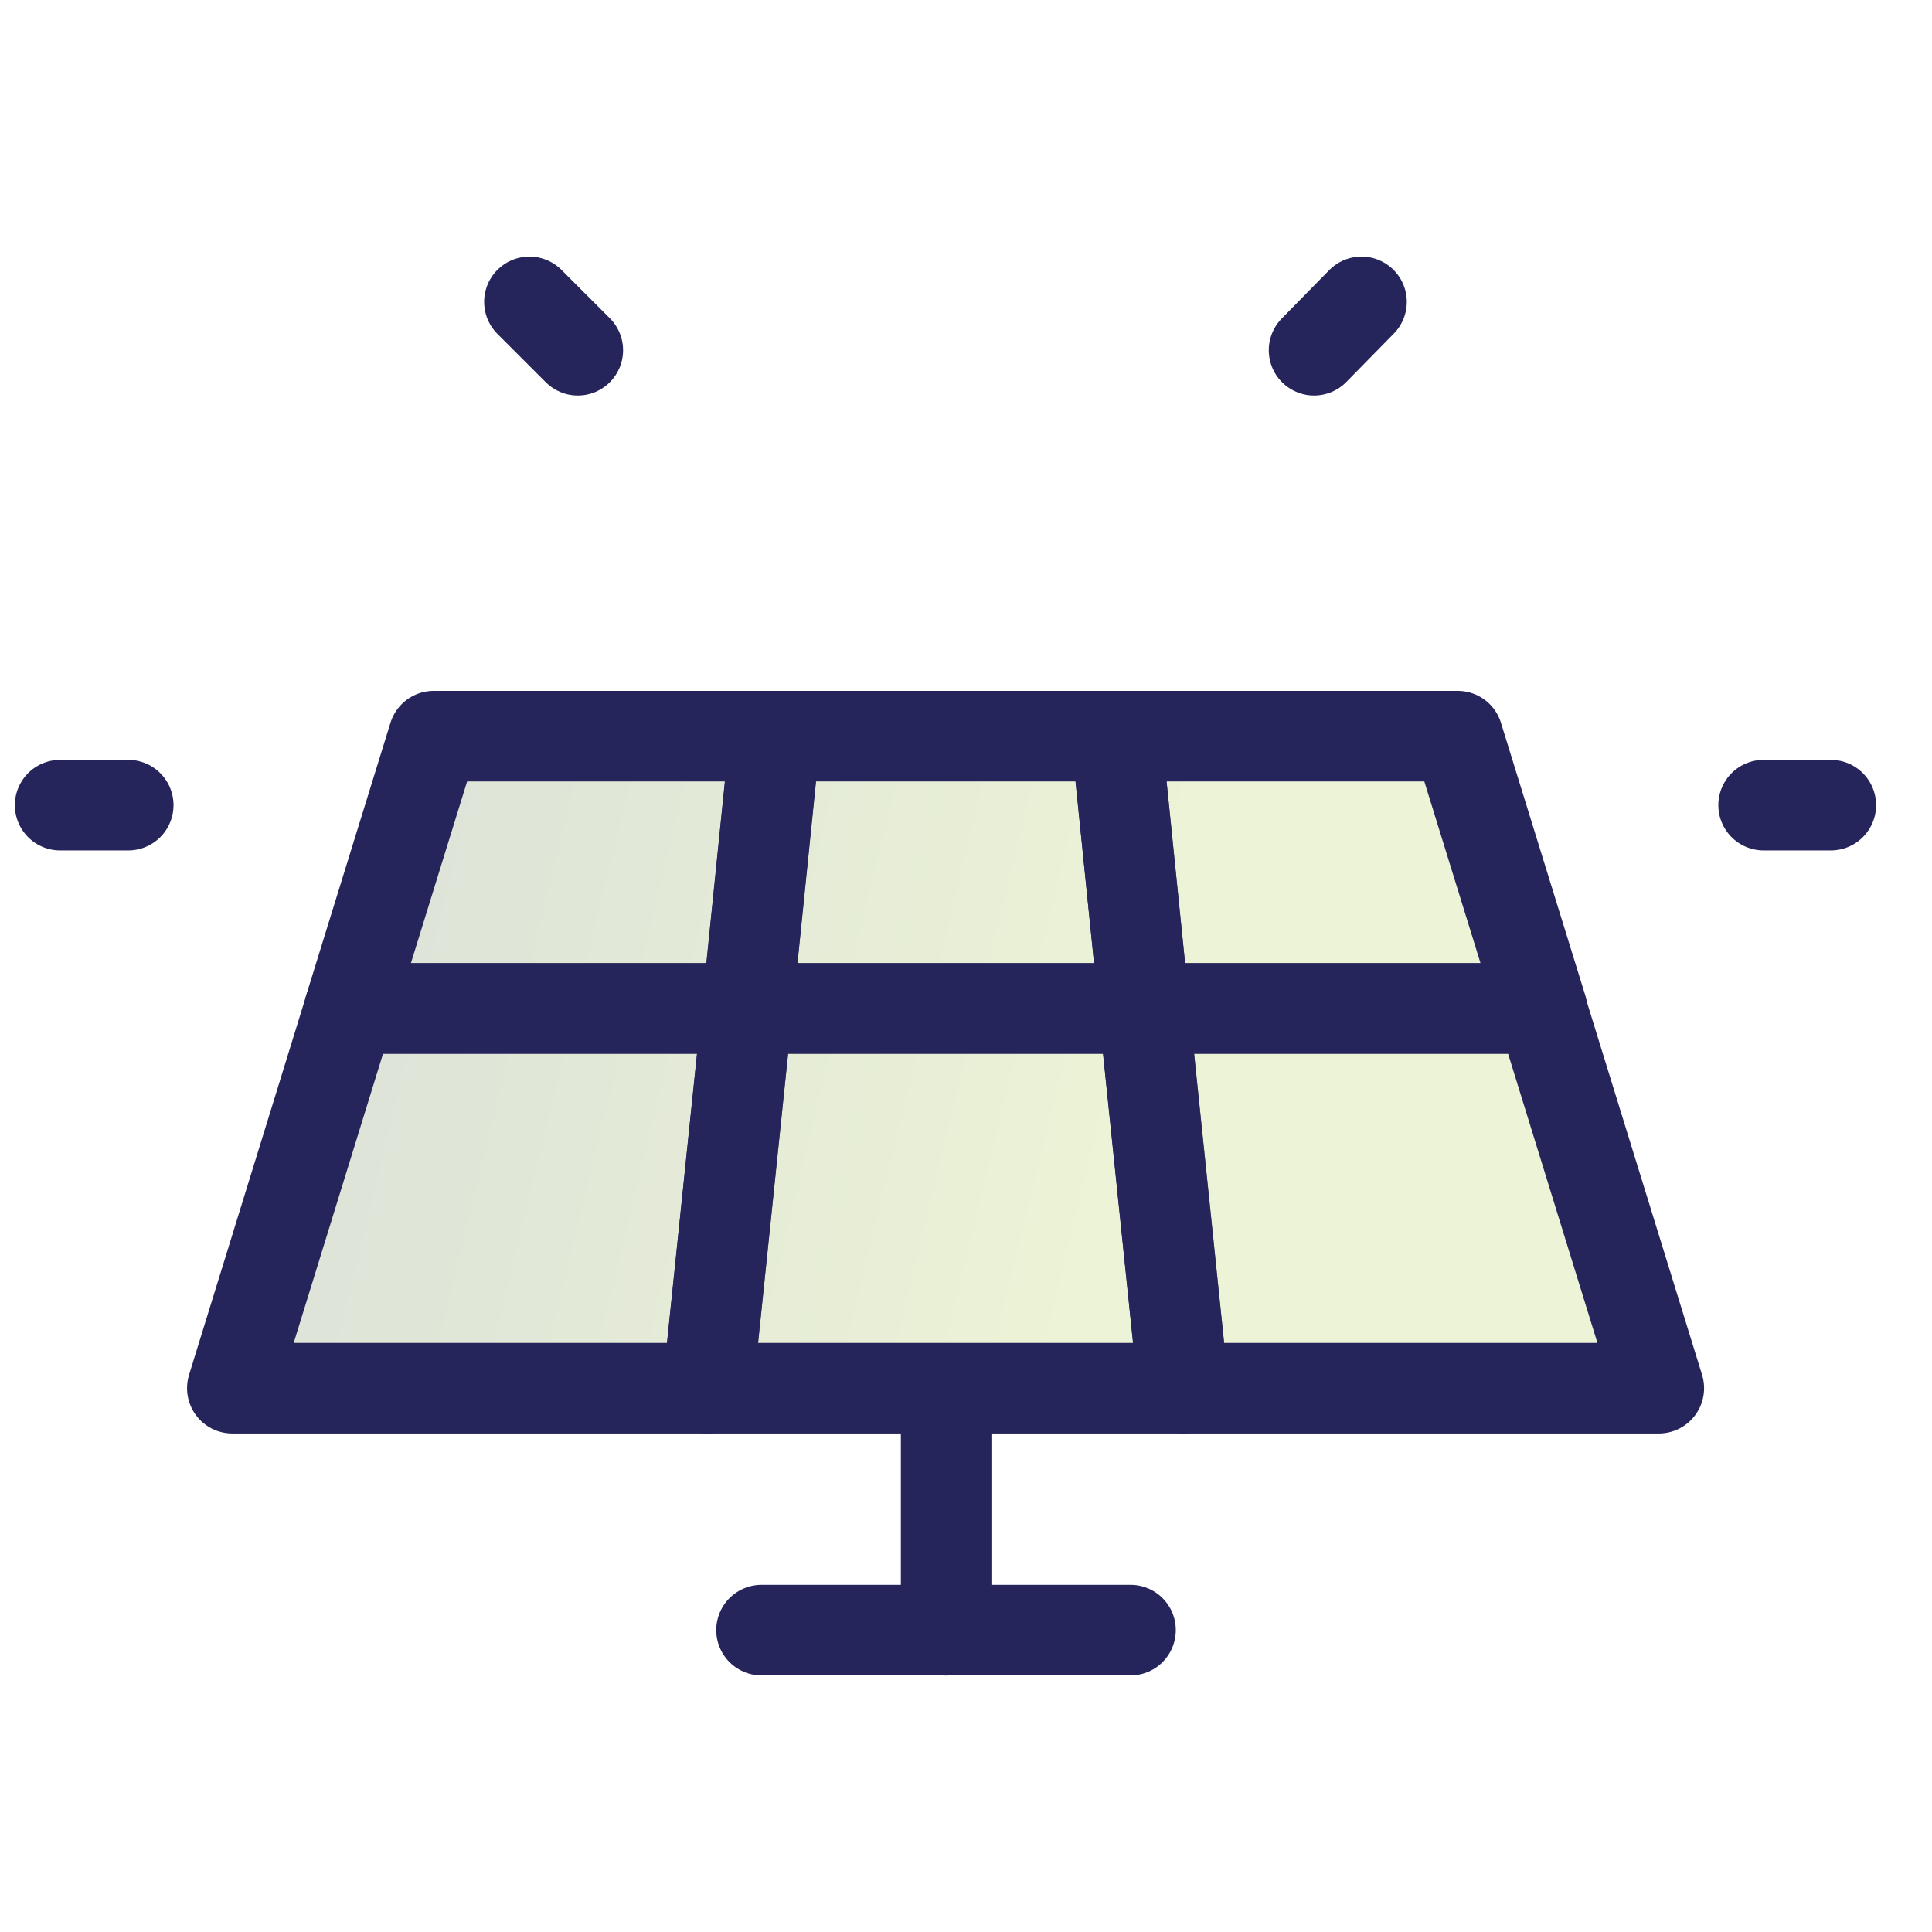 <svg width="32" height="32" viewBox="0 0 32 32" fill="none" xmlns="http://www.w3.org/2000/svg">
<path d="M8.769 5L9.57 5.801" stroke="#25255C" stroke-width="1.5" stroke-linecap="round" stroke-linejoin="round"/>
<path d="M22.551 5L21.765 5.801" stroke="#25255C" stroke-width="1.5" stroke-linecap="round" stroke-linejoin="round"/>
<path d="M12.836 12.193H7.184L5.789 16.703H12.376L12.836 12.193Z" fill="url(#paint0_linear_2800_677)" fill-opacity="0.25" stroke="#25255C" stroke-width="1.5" stroke-linecap="round" stroke-linejoin="round"/>
<path d="M18.491 12.193H12.839L12.379 16.703H18.951L18.491 12.193Z" fill="url(#paint1_linear_2800_677)" fill-opacity="0.25" stroke="#25255C" stroke-width="1.5" stroke-linecap="round" stroke-linejoin="round"/>
<path d="M24.144 12.193H18.492L18.952 16.703H25.539L24.144 12.193Z" fill="url(#paint2_linear_2800_677)" fill-opacity="0.25" stroke="#25255C" stroke-width="1.5" stroke-linecap="round" stroke-linejoin="round"/>
<path d="M12.378 16.703H5.791L3.848 22.993H11.725L12.378 16.703Z" fill="url(#paint3_linear_2800_677)" fill-opacity="0.25" stroke="#25255C" stroke-width="1.5" stroke-linecap="round" stroke-linejoin="round"/>
<path d="M18.948 16.703H12.376L11.723 22.993H19.6L18.948 16.703Z" fill="url(#paint4_linear_2800_677)" fill-opacity="0.25" stroke="#25255C" stroke-width="1.5" stroke-linecap="round" stroke-linejoin="round"/>
<path d="M25.532 16.703H18.945L19.598 22.993H27.475L25.532 16.703Z" fill="url(#paint5_linear_2800_677)" fill-opacity="0.25" stroke="#25255C" stroke-width="1.5" stroke-linecap="round" stroke-linejoin="round"/>
<path d="M15.671 22.996V27.002" stroke="#25255C" stroke-width="1.5" stroke-linecap="round" stroke-linejoin="round"/>
<path d="M12.613 27H18.725" stroke="#25255C" stroke-width="1.5" stroke-linecap="round" stroke-linejoin="round"/>
<path d="M0.996 13.336H2.124" stroke="#25255C" stroke-width="1.5" stroke-linecap="round" stroke-linejoin="round"/>
<path d="M30.324 13.336H29.211" stroke="#25255C" stroke-width="1.5" stroke-linecap="round" stroke-linejoin="round"/>
<defs>
<linearGradient id="paint0_linear_2800_677" x1="-54.944" y1="-1.158" x2="28.397" y2="19.091" gradientUnits="userSpaceOnUse">
<stop stop-color="#459D8A"/>
<stop offset="0.15" stop-color="#3E8080"/>
<stop offset="0.38" stop-color="#365972"/>
<stop offset="0.5" stop-color="#334B6D"/>
<stop offset="0.56" stop-color="#3E566B"/>
<stop offset="0.66" stop-color="#5C7467"/>
<stop offset="0.79" stop-color="#8DA660"/>
<stop offset="0.89" stop-color="#B8D15A"/>
</linearGradient>
<linearGradient id="paint1_linear_2800_677" x1="-54.599" y1="-2.567" x2="28.742" y2="17.682" gradientUnits="userSpaceOnUse">
<stop stop-color="#459D8A"/>
<stop offset="0.15" stop-color="#3E8080"/>
<stop offset="0.38" stop-color="#365972"/>
<stop offset="0.5" stop-color="#334B6D"/>
<stop offset="0.56" stop-color="#3E566B"/>
<stop offset="0.66" stop-color="#5C7467"/>
<stop offset="0.79" stop-color="#8DA660"/>
<stop offset="0.89" stop-color="#B8D15A"/>
</linearGradient>
<linearGradient id="paint2_linear_2800_677" x1="-54.257" y1="-3.962" x2="29.084" y2="16.288" gradientUnits="userSpaceOnUse">
<stop stop-color="#459D8A"/>
<stop offset="0.15" stop-color="#3E8080"/>
<stop offset="0.38" stop-color="#365972"/>
<stop offset="0.5" stop-color="#334B6D"/>
<stop offset="0.56" stop-color="#3E566B"/>
<stop offset="0.66" stop-color="#5C7467"/>
<stop offset="0.79" stop-color="#8DA660"/>
<stop offset="0.89" stop-color="#B8D15A"/>
</linearGradient>
<linearGradient id="paint3_linear_2800_677" x1="-56.247" y1="4.212" x2="27.094" y2="24.462" gradientUnits="userSpaceOnUse">
<stop stop-color="#459D8A"/>
<stop offset="0.15" stop-color="#3E8080"/>
<stop offset="0.38" stop-color="#365972"/>
<stop offset="0.5" stop-color="#334B6D"/>
<stop offset="0.56" stop-color="#3E566B"/>
<stop offset="0.66" stop-color="#5C7467"/>
<stop offset="0.79" stop-color="#8DA660"/>
<stop offset="0.89" stop-color="#B8D15A"/>
</linearGradient>
<linearGradient id="paint4_linear_2800_677" x1="-55.849" y1="2.551" x2="27.492" y2="22.8" gradientUnits="userSpaceOnUse">
<stop stop-color="#459D8A"/>
<stop offset="0.15" stop-color="#3E8080"/>
<stop offset="0.38" stop-color="#365972"/>
<stop offset="0.5" stop-color="#334B6D"/>
<stop offset="0.56" stop-color="#3E566B"/>
<stop offset="0.66" stop-color="#5C7467"/>
<stop offset="0.79" stop-color="#8DA660"/>
<stop offset="0.89" stop-color="#B8D15A"/>
</linearGradient>
<linearGradient id="paint5_linear_2800_677" x1="-55.436" y1="0.889" x2="27.891" y2="21.139" gradientUnits="userSpaceOnUse">
<stop stop-color="#459D8A"/>
<stop offset="0.15" stop-color="#3E8080"/>
<stop offset="0.38" stop-color="#365972"/>
<stop offset="0.5" stop-color="#334B6D"/>
<stop offset="0.56" stop-color="#3E566B"/>
<stop offset="0.66" stop-color="#5C7467"/>
<stop offset="0.79" stop-color="#8DA660"/>
<stop offset="0.89" stop-color="#B8D15A"/>
</linearGradient>
</defs>
</svg>
